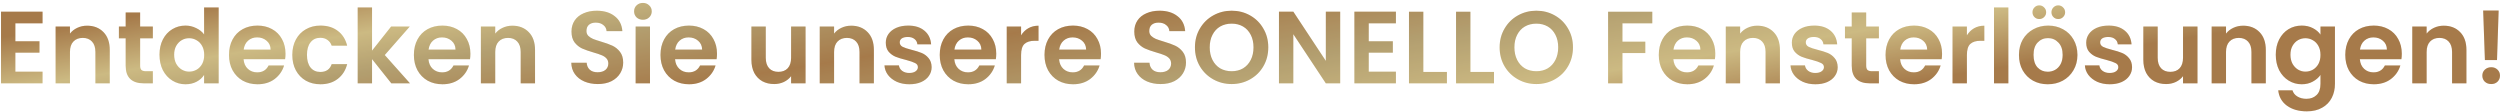 <svg width="780" height="35" viewBox="0 0 780 35" fill="none" xmlns="http://www.w3.org/2000/svg">
<path d="M4.797 7.28V12.88H12.317V16.432H4.797V22.352H13.277V26H0.317V3.632H13.277V7.28H4.797ZM27.173 8.016C29.285 8.016 30.991 8.688 32.293 10.032C33.594 11.355 34.245 13.211 34.245 15.6V26H29.765V16.208C29.765 14.8 29.413 13.723 28.709 12.976C28.005 12.208 27.045 11.824 25.829 11.824C24.591 11.824 23.61 12.208 22.885 12.976C22.181 13.723 21.829 14.8 21.829 16.208V26H17.349V8.272H21.829V10.48C22.426 9.712 23.183 9.115 24.101 8.688C25.039 8.24 26.063 8.016 27.173 8.016ZM43.721 11.952V20.528C43.721 21.125 43.859 21.563 44.137 21.84C44.435 22.096 44.926 22.224 45.609 22.224H47.689V26H44.873C41.097 26 39.209 24.165 39.209 20.496V11.952H37.097V8.272H39.209V3.888H43.721V8.272H47.689V11.952H43.721ZM49.759 17.072C49.759 15.28 50.111 13.691 50.815 12.304C51.541 10.917 52.522 9.851 53.759 9.104C54.996 8.357 56.373 7.984 57.887 7.984C59.039 7.984 60.138 8.24 61.183 8.752C62.228 9.243 63.06 9.904 63.679 10.736V2.32H68.223V26H63.679V23.376C63.124 24.251 62.346 24.955 61.343 25.488C60.34 26.021 59.178 26.288 57.855 26.288C56.362 26.288 54.996 25.904 53.759 25.136C52.522 24.368 51.541 23.291 50.815 21.904C50.111 20.496 49.759 18.885 49.759 17.072ZM63.711 17.136C63.711 16.048 63.498 15.12 63.071 14.352C62.645 13.563 62.069 12.965 61.343 12.56C60.618 12.133 59.839 11.92 59.007 11.92C58.175 11.92 57.407 12.123 56.703 12.528C55.999 12.933 55.423 13.531 54.975 14.32C54.548 15.088 54.335 16.005 54.335 17.072C54.335 18.139 54.548 19.077 54.975 19.888C55.423 20.677 55.999 21.285 56.703 21.712C57.428 22.139 58.197 22.352 59.007 22.352C59.839 22.352 60.618 22.149 61.343 21.744C62.069 21.317 62.645 20.72 63.071 19.952C63.498 19.163 63.711 18.224 63.711 17.136ZM89.079 16.752C89.079 17.392 89.036 17.968 88.951 18.48H75.991C76.097 19.76 76.545 20.763 77.335 21.488C78.124 22.213 79.095 22.576 80.247 22.576C81.911 22.576 83.095 21.861 83.799 20.432H88.631C88.119 22.139 87.137 23.547 85.687 24.656C84.236 25.744 82.455 26.288 80.343 26.288C78.636 26.288 77.1 25.915 75.735 25.168C74.391 24.4 73.335 23.323 72.567 21.936C71.82 20.549 71.447 18.949 71.447 17.136C71.447 15.301 71.82 13.691 72.567 12.304C73.313 10.917 74.359 9.851 75.703 9.104C77.047 8.357 78.593 7.984 80.343 7.984C82.028 7.984 83.532 8.347 84.855 9.072C86.199 9.797 87.233 10.832 87.959 12.176C88.705 13.499 89.079 15.024 89.079 16.752ZM84.439 15.472C84.417 14.32 84.001 13.403 83.191 12.72C82.38 12.016 81.388 11.664 80.215 11.664C79.105 11.664 78.167 12.005 77.399 12.688C76.652 13.349 76.193 14.277 76.023 15.472H84.439ZM91.197 17.136C91.197 15.301 91.57 13.701 92.317 12.336C93.063 10.949 94.098 9.883 95.421 9.136C96.743 8.368 98.258 7.984 99.965 7.984C102.162 7.984 103.975 8.539 105.405 9.648C106.855 10.736 107.826 12.272 108.317 14.256H103.485C103.229 13.488 102.791 12.891 102.173 12.464C101.575 12.016 100.829 11.792 99.933 11.792C98.653 11.792 97.639 12.261 96.893 13.2C96.146 14.117 95.773 15.429 95.773 17.136C95.773 18.821 96.146 20.133 96.893 21.072C97.639 21.989 98.653 22.448 99.933 22.448C101.746 22.448 102.93 21.637 103.485 20.016H108.317C107.826 21.936 106.855 23.461 105.405 24.592C103.954 25.723 102.141 26.288 99.965 26.288C98.258 26.288 96.743 25.915 95.421 25.168C94.098 24.4 93.063 23.333 92.317 21.968C91.57 20.581 91.197 18.971 91.197 17.136ZM122.095 26L116.079 18.448V26H111.599V2.32H116.079V15.792L122.031 8.272H127.855L120.047 17.168L127.919 26H122.095ZM146.766 16.752C146.766 17.392 146.723 17.968 146.638 18.48H133.678C133.785 19.76 134.233 20.763 135.022 21.488C135.811 22.213 136.782 22.576 137.934 22.576C139.598 22.576 140.782 21.861 141.486 20.432H146.318C145.806 22.139 144.825 23.547 143.374 24.656C141.923 25.744 140.142 26.288 138.03 26.288C136.323 26.288 134.787 25.915 133.422 25.168C132.078 24.4 131.022 23.323 130.254 21.936C129.507 20.549 129.134 18.949 129.134 17.136C129.134 15.301 129.507 13.691 130.254 12.304C131.001 10.917 132.046 9.851 133.39 9.104C134.734 8.357 136.281 7.984 138.03 7.984C139.715 7.984 141.219 8.347 142.542 9.072C143.886 9.797 144.921 10.832 145.646 12.176C146.393 13.499 146.766 15.024 146.766 16.752ZM142.126 15.472C142.105 14.32 141.689 13.403 140.878 12.72C140.067 12.016 139.075 11.664 137.902 11.664C136.793 11.664 135.854 12.005 135.086 12.688C134.339 13.349 133.881 14.277 133.71 15.472H142.126ZM159.86 8.016C161.972 8.016 163.679 8.688 164.98 10.032C166.281 11.355 166.932 13.211 166.932 15.6V26H162.452V16.208C162.452 14.8 162.1 13.723 161.396 12.976C160.692 12.208 159.732 11.824 158.516 11.824C157.279 11.824 156.297 12.208 155.572 12.976C154.868 13.723 154.516 14.8 154.516 16.208V26H150.036V8.272H154.516V10.48C155.113 9.712 155.871 9.115 156.788 8.688C157.727 8.24 158.751 8.016 159.86 8.016ZM186.529 26.224C184.972 26.224 183.564 25.957 182.305 25.424C181.068 24.891 180.087 24.123 179.361 23.12C178.636 22.117 178.263 20.933 178.241 19.568H183.041C183.105 20.485 183.425 21.211 184.001 21.744C184.599 22.277 185.409 22.544 186.433 22.544C187.479 22.544 188.3 22.299 188.897 21.808C189.495 21.296 189.793 20.635 189.793 19.824C189.793 19.163 189.591 18.619 189.185 18.192C188.78 17.765 188.268 17.435 187.649 17.2C187.052 16.944 186.22 16.667 185.153 16.368C183.703 15.941 182.519 15.525 181.601 15.12C180.705 14.693 179.927 14.064 179.265 13.232C178.625 12.379 178.305 11.248 178.305 9.84C178.305 8.517 178.636 7.365 179.297 6.384C179.959 5.403 180.887 4.656 182.081 4.144C183.276 3.611 184.641 3.344 186.177 3.344C188.481 3.344 190.348 3.909 191.777 5.04C193.228 6.149 194.028 7.707 194.177 9.712H189.249C189.207 8.944 188.876 8.315 188.257 7.824C187.66 7.312 186.86 7.056 185.857 7.056C184.983 7.056 184.279 7.28 183.745 7.728C183.233 8.176 182.977 8.827 182.977 9.68C182.977 10.277 183.169 10.779 183.553 11.184C183.959 11.568 184.449 11.888 185.025 12.144C185.623 12.379 186.455 12.656 187.521 12.976C188.972 13.403 190.156 13.829 191.073 14.256C191.991 14.683 192.78 15.323 193.441 16.176C194.103 17.029 194.433 18.149 194.433 19.536C194.433 20.731 194.124 21.84 193.505 22.864C192.887 23.888 191.98 24.709 190.785 25.328C189.591 25.925 188.172 26.224 186.529 26.224ZM200.589 6.16C199.8 6.16 199.139 5.915 198.605 5.424C198.093 4.912 197.837 4.283 197.837 3.536C197.837 2.789 198.093 2.171 198.605 1.68C199.139 1.168 199.8 0.912 200.589 0.912C201.379 0.912 202.029 1.168 202.541 1.68C203.075 2.171 203.341 2.789 203.341 3.536C203.341 4.283 203.075 4.912 202.541 5.424C202.029 5.915 201.379 6.16 200.589 6.16ZM202.797 8.272V26H198.317V8.272H202.797ZM223.704 16.752C223.704 17.392 223.661 17.968 223.576 18.48H210.616C210.722 19.76 211.17 20.763 211.96 21.488C212.749 22.213 213.72 22.576 214.872 22.576C216.536 22.576 217.72 21.861 218.424 20.432H223.256C222.744 22.139 221.762 23.547 220.312 24.656C218.861 25.744 217.08 26.288 214.968 26.288C213.261 26.288 211.725 25.915 210.36 25.168C209.016 24.4 207.96 23.323 207.192 21.936C206.445 20.549 206.072 18.949 206.072 17.136C206.072 15.301 206.445 13.691 207.192 12.304C207.938 10.917 208.984 9.851 210.328 9.104C211.672 8.357 213.218 7.984 214.968 7.984C216.653 7.984 218.157 8.347 219.48 9.072C220.824 9.797 221.858 10.832 222.584 12.176C223.33 13.499 223.704 15.024 223.704 16.752ZM219.064 15.472C219.042 14.32 218.626 13.403 217.816 12.72C217.005 12.016 216.013 11.664 214.84 11.664C213.73 11.664 212.792 12.005 212.024 12.688C211.277 13.349 210.818 14.277 210.648 15.472H219.064ZM251.335 8.272V26H246.823V23.76C246.247 24.528 245.489 25.136 244.551 25.584C243.633 26.011 242.631 26.224 241.543 26.224C240.156 26.224 238.929 25.936 237.863 25.36C236.796 24.763 235.953 23.899 235.335 22.768C234.737 21.616 234.439 20.251 234.439 18.672V8.272H238.919V18.032C238.919 19.44 239.271 20.528 239.975 21.296C240.679 22.043 241.639 22.416 242.855 22.416C244.092 22.416 245.063 22.043 245.767 21.296C246.471 20.528 246.823 19.44 246.823 18.032V8.272H251.335ZM265.579 8.016C267.691 8.016 269.398 8.688 270.699 10.032C272 11.355 272.651 13.211 272.651 15.6V26H268.171V16.208C268.171 14.8 267.819 13.723 267.115 12.976C266.411 12.208 265.451 11.824 264.235 11.824C262.998 11.824 262.016 12.208 261.291 12.976C260.587 13.723 260.235 14.8 260.235 16.208V26H255.755V8.272H260.235V10.48C260.832 9.712 261.59 9.115 262.507 8.688C263.446 8.24 264.47 8.016 265.579 8.016ZM283.695 26.288C282.244 26.288 280.943 26.032 279.791 25.52C278.639 24.987 277.722 24.272 277.039 23.376C276.378 22.48 276.015 21.488 275.951 20.4H280.463C280.548 21.083 280.879 21.648 281.455 22.096C282.052 22.544 282.788 22.768 283.663 22.768C284.516 22.768 285.178 22.597 285.647 22.256C286.138 21.915 286.383 21.477 286.383 20.944C286.383 20.368 286.084 19.941 285.487 19.664C284.911 19.365 283.983 19.045 282.703 18.704C281.38 18.384 280.292 18.053 279.439 17.712C278.607 17.371 277.882 16.848 277.263 16.144C276.666 15.44 276.367 14.491 276.367 13.296C276.367 12.315 276.644 11.419 277.199 10.608C277.775 9.797 278.586 9.157 279.631 8.688C280.698 8.219 281.946 7.984 283.375 7.984C285.487 7.984 287.172 8.517 288.431 9.584C289.69 10.629 290.383 12.048 290.511 13.84H286.223C286.159 13.136 285.86 12.581 285.327 12.176C284.815 11.749 284.122 11.536 283.247 11.536C282.436 11.536 281.807 11.685 281.359 11.984C280.932 12.283 280.719 12.699 280.719 13.232C280.719 13.829 281.018 14.288 281.615 14.608C282.212 14.907 283.14 15.216 284.399 15.536C285.679 15.856 286.735 16.187 287.567 16.528C288.399 16.869 289.114 17.403 289.711 18.128C290.33 18.832 290.65 19.771 290.671 20.944C290.671 21.968 290.383 22.885 289.807 23.696C289.252 24.507 288.442 25.147 287.375 25.616C286.33 26.064 285.103 26.288 283.695 26.288ZM310.829 16.752C310.829 17.392 310.786 17.968 310.701 18.48H297.741C297.847 19.76 298.295 20.763 299.085 21.488C299.874 22.213 300.845 22.576 301.997 22.576C303.661 22.576 304.845 21.861 305.549 20.432H310.381C309.869 22.139 308.887 23.547 307.437 24.656C305.986 25.744 304.205 26.288 302.093 26.288C300.386 26.288 298.85 25.915 297.485 25.168C296.141 24.4 295.085 23.323 294.317 21.936C293.57 20.549 293.197 18.949 293.197 17.136C293.197 15.301 293.57 13.691 294.317 12.304C295.063 10.917 296.109 9.851 297.453 9.104C298.797 8.357 300.343 7.984 302.093 7.984C303.778 7.984 305.282 8.347 306.605 9.072C307.949 9.797 308.983 10.832 309.709 12.176C310.455 13.499 310.829 15.024 310.829 16.752ZM306.189 15.472C306.167 14.32 305.751 13.403 304.941 12.72C304.13 12.016 303.138 11.664 301.965 11.664C300.855 11.664 299.917 12.005 299.149 12.688C298.402 13.349 297.943 14.277 297.773 15.472H306.189ZM318.579 11.024C319.155 10.085 319.901 9.349 320.819 8.816C321.757 8.283 322.824 8.016 324.019 8.016V12.72H322.835C321.427 12.72 320.36 13.051 319.635 13.712C318.931 14.373 318.579 15.525 318.579 17.168V26H314.099V8.272H318.579V11.024ZM343.516 16.752C343.516 17.392 343.473 17.968 343.388 18.48H330.428C330.535 19.76 330.983 20.763 331.772 21.488C332.561 22.213 333.532 22.576 334.684 22.576C336.348 22.576 337.532 21.861 338.236 20.432H343.068C342.556 22.139 341.575 23.547 340.124 24.656C338.673 25.744 336.892 26.288 334.78 26.288C333.073 26.288 331.537 25.915 330.172 25.168C328.828 24.4 327.772 23.323 327.004 21.936C326.257 20.549 325.884 18.949 325.884 17.136C325.884 15.301 326.257 13.691 327.004 12.304C327.751 10.917 328.796 9.851 330.14 9.104C331.484 8.357 333.031 7.984 334.78 7.984C336.465 7.984 337.969 8.347 339.292 9.072C340.636 9.797 341.671 10.832 342.396 12.176C343.143 13.499 343.516 15.024 343.516 16.752ZM338.876 15.472C338.855 14.32 338.439 13.403 337.628 12.72C336.817 12.016 335.825 11.664 334.652 11.664C333.543 11.664 332.604 12.005 331.836 12.688C331.089 13.349 330.631 14.277 330.46 15.472H338.876ZM362.123 26.224C360.566 26.224 359.158 25.957 357.899 25.424C356.662 24.891 355.68 24.123 354.955 23.12C354.23 22.117 353.856 20.933 353.835 19.568H358.635C358.699 20.485 359.019 21.211 359.595 21.744C360.192 22.277 361.003 22.544 362.027 22.544C363.072 22.544 363.894 22.299 364.491 21.808C365.088 21.296 365.387 20.635 365.387 19.824C365.387 19.163 365.184 18.619 364.779 18.192C364.374 17.765 363.862 17.435 363.243 17.2C362.646 16.944 361.814 16.667 360.747 16.368C359.296 15.941 358.112 15.525 357.195 15.12C356.299 14.693 355.52 14.064 354.859 13.232C354.219 12.379 353.899 11.248 353.899 9.84C353.899 8.517 354.23 7.365 354.891 6.384C355.552 5.403 356.48 4.656 357.675 4.144C358.87 3.611 360.235 3.344 361.771 3.344C364.075 3.344 365.942 3.909 367.371 5.04C368.822 6.149 369.622 7.707 369.771 9.712H364.843C364.8 8.944 364.47 8.315 363.851 7.824C363.254 7.312 362.454 7.056 361.451 7.056C360.576 7.056 359.872 7.28 359.339 7.728C358.827 8.176 358.571 8.827 358.571 9.68C358.571 10.277 358.763 10.779 359.147 11.184C359.552 11.568 360.043 11.888 360.619 12.144C361.216 12.379 362.048 12.656 363.115 12.976C364.566 13.403 365.75 13.829 366.667 14.256C367.584 14.683 368.374 15.323 369.035 16.176C369.696 17.029 370.027 18.149 370.027 19.536C370.027 20.731 369.718 21.84 369.099 22.864C368.48 23.888 367.574 24.709 366.379 25.328C365.184 25.925 363.766 26.224 362.123 26.224ZM384.279 26.224C382.188 26.224 380.268 25.733 378.519 24.752C376.77 23.771 375.383 22.416 374.359 20.688C373.335 18.939 372.823 16.965 372.823 14.768C372.823 12.592 373.335 10.64 374.359 8.912C375.383 7.163 376.77 5.797 378.519 4.816C380.268 3.835 382.188 3.344 384.279 3.344C386.391 3.344 388.311 3.835 390.039 4.816C391.788 5.797 393.164 7.163 394.167 8.912C395.191 10.64 395.703 12.592 395.703 14.768C395.703 16.965 395.191 18.939 394.167 20.688C393.164 22.416 391.788 23.771 390.039 24.752C388.29 25.733 386.37 26.224 384.279 26.224ZM384.279 22.224C385.623 22.224 386.807 21.925 387.831 21.328C388.855 20.709 389.655 19.835 390.231 18.704C390.807 17.573 391.095 16.261 391.095 14.768C391.095 13.275 390.807 11.973 390.231 10.864C389.655 9.733 388.855 8.869 387.831 8.272C386.807 7.675 385.623 7.376 384.279 7.376C382.935 7.376 381.74 7.675 380.695 8.272C379.671 8.869 378.871 9.733 378.295 10.864C377.719 11.973 377.431 13.275 377.431 14.768C377.431 16.261 377.719 17.573 378.295 18.704C378.871 19.835 379.671 20.709 380.695 21.328C381.74 21.925 382.935 22.224 384.279 22.224ZM418.14 26H413.66L403.516 10.672V26H399.036V3.632H403.516L413.66 18.992V3.632H418.14V26ZM427.047 7.28V12.88H434.567V16.432H427.047V22.352H435.527V26H422.567V3.632H435.527V7.28H427.047ZM444.079 22.448H451.439V26H439.599V3.664H444.079V22.448ZM458.766 22.448H466.126V26H454.286V3.664H458.766V22.448ZM479.342 26.224C477.251 26.224 475.331 25.733 473.582 24.752C471.832 23.771 470.446 22.416 469.422 20.688C468.398 18.939 467.886 16.965 467.886 14.768C467.886 12.592 468.398 10.64 469.422 8.912C470.446 7.163 471.832 5.797 473.582 4.816C475.331 3.835 477.251 3.344 479.342 3.344C481.454 3.344 483.374 3.835 485.102 4.816C486.851 5.797 488.227 7.163 489.23 8.912C490.254 10.64 490.766 12.592 490.766 14.768C490.766 16.965 490.254 18.939 489.23 20.688C488.227 22.416 486.851 23.771 485.102 24.752C483.352 25.733 481.432 26.224 479.342 26.224ZM479.342 22.224C480.686 22.224 481.87 21.925 482.894 21.328C483.918 20.709 484.718 19.835 485.294 18.704C485.87 17.573 486.158 16.261 486.158 14.768C486.158 13.275 485.87 11.973 485.294 10.864C484.718 9.733 483.918 8.869 482.894 8.272C481.87 7.675 480.686 7.376 479.342 7.376C477.998 7.376 476.803 7.675 475.758 8.272C474.734 8.869 473.934 9.733 473.358 10.864C472.782 11.973 472.494 13.275 472.494 14.768C472.494 16.261 472.782 17.573 473.358 18.704C473.934 19.835 474.734 20.709 475.758 21.328C476.803 21.925 477.998 22.224 479.342 22.224ZM515.516 3.664V7.28H506.204V13.008H513.34V16.56H506.204V26H501.724V3.664H515.516ZM535.172 16.752C535.172 17.392 535.13 17.968 535.044 18.48H522.084C522.191 19.76 522.639 20.763 523.428 21.488C524.218 22.213 525.188 22.576 526.34 22.576C528.004 22.576 529.188 21.861 529.892 20.432H534.724C534.212 22.139 533.231 23.547 531.78 24.656C530.33 25.744 528.548 26.288 526.436 26.288C524.73 26.288 523.194 25.915 521.828 25.168C520.484 24.4 519.428 23.323 518.66 21.936C517.914 20.549 517.54 18.949 517.54 17.136C517.54 15.301 517.914 13.691 518.66 12.304C519.407 10.917 520.452 9.851 521.796 9.104C523.14 8.357 524.687 7.984 526.436 7.984C528.122 7.984 529.626 8.347 530.948 9.072C532.292 9.797 533.327 10.832 534.052 12.176C534.799 13.499 535.172 15.024 535.172 16.752ZM530.532 15.472C530.511 14.32 530.095 13.403 529.284 12.72C528.474 12.016 527.482 11.664 526.308 11.664C525.199 11.664 524.26 12.005 523.492 12.688C522.746 13.349 522.287 14.277 522.116 15.472H530.532ZM548.266 8.016C550.378 8.016 552.085 8.688 553.386 10.032C554.688 11.355 555.338 13.211 555.338 15.6V26H550.858V16.208C550.858 14.8 550.506 13.723 549.802 12.976C549.098 12.208 548.138 11.824 546.922 11.824C545.685 11.824 544.704 12.208 543.978 12.976C543.274 13.723 542.922 14.8 542.922 16.208V26H538.442V8.272H542.922V10.48C543.52 9.712 544.277 9.115 545.194 8.688C546.133 8.24 547.157 8.016 548.266 8.016ZM566.383 26.288C564.932 26.288 563.631 26.032 562.479 25.52C561.327 24.987 560.409 24.272 559.727 23.376C559.065 22.48 558.703 21.488 558.639 20.4H563.151C563.236 21.083 563.567 21.648 564.143 22.096C564.74 22.544 565.476 22.768 566.351 22.768C567.204 22.768 567.865 22.597 568.335 22.256C568.825 21.915 569.071 21.477 569.071 20.944C569.071 20.368 568.772 19.941 568.175 19.664C567.599 19.365 566.671 19.045 565.391 18.704C564.068 18.384 562.98 18.053 562.127 17.712C561.295 17.371 560.569 16.848 559.951 16.144C559.353 15.44 559.055 14.491 559.055 13.296C559.055 12.315 559.332 11.419 559.887 10.608C560.463 9.797 561.273 9.157 562.319 8.688C563.385 8.219 564.633 7.984 566.063 7.984C568.175 7.984 569.86 8.517 571.119 9.584C572.377 10.629 573.071 12.048 573.199 13.84H568.911C568.847 13.136 568.548 12.581 568.015 12.176C567.503 11.749 566.809 11.536 565.935 11.536C565.124 11.536 564.495 11.685 564.047 11.984C563.62 12.283 563.407 12.699 563.407 13.232C563.407 13.829 563.705 14.288 564.303 14.608C564.9 14.907 565.828 15.216 567.087 15.536C568.367 15.856 569.423 16.187 570.255 16.528C571.087 16.869 571.801 17.403 572.399 18.128C573.017 18.832 573.337 19.771 573.359 20.944C573.359 21.968 573.071 22.885 572.495 23.696C571.94 24.507 571.129 25.147 570.063 25.616C569.017 26.064 567.791 26.288 566.383 26.288ZM582.252 11.952V20.528C582.252 21.125 582.391 21.563 582.668 21.84C582.967 22.096 583.457 22.224 584.14 22.224H586.22V26H583.404C579.628 26 577.74 24.165 577.74 20.496V11.952H575.628V8.272H577.74V3.888H582.252V8.272H586.22V11.952H582.252ZM605.922 16.752C605.922 17.392 605.88 17.968 605.794 18.48H592.834C592.941 19.76 593.389 20.763 594.178 21.488C594.968 22.213 595.938 22.576 597.09 22.576C598.754 22.576 599.938 21.861 600.642 20.432H605.474C604.962 22.139 603.981 23.547 602.53 24.656C601.08 25.744 599.298 26.288 597.186 26.288C595.48 26.288 593.944 25.915 592.578 25.168C591.234 24.4 590.178 23.323 589.41 21.936C588.664 20.549 588.29 18.949 588.29 17.136C588.29 15.301 588.664 13.691 589.41 12.304C590.157 10.917 591.202 9.851 592.546 9.104C593.89 8.357 595.437 7.984 597.186 7.984C598.872 7.984 600.376 8.347 601.698 9.072C603.042 9.797 604.077 10.832 604.802 12.176C605.549 13.499 605.922 15.024 605.922 16.752ZM601.282 15.472C601.261 14.32 600.845 13.403 600.034 12.72C599.224 12.016 598.232 11.664 597.058 11.664C595.949 11.664 595.01 12.005 594.242 12.688C593.496 13.349 593.037 14.277 592.866 15.472H601.282ZM613.672 11.024C614.248 10.085 614.995 9.349 615.912 8.816C616.851 8.283 617.918 8.016 619.112 8.016V12.72H617.928C616.52 12.72 615.454 13.051 614.728 13.712C614.024 14.373 613.672 15.525 613.672 17.168V26H609.192V8.272H613.672V11.024ZM626.61 2.32V26H622.13V2.32H626.61ZM638.908 26.288C637.201 26.288 635.665 25.915 634.3 25.168C632.935 24.4 631.857 23.323 631.068 21.936C630.3 20.549 629.916 18.949 629.916 17.136C629.916 15.323 630.311 13.723 631.1 12.336C631.911 10.949 633.009 9.883 634.396 9.136C635.783 8.368 637.329 7.984 639.036 7.984C640.743 7.984 642.289 8.368 643.676 9.136C645.063 9.883 646.151 10.949 646.94 12.336C647.751 13.723 648.156 15.323 648.156 17.136C648.156 18.949 647.74 20.549 646.908 21.936C646.097 23.323 644.988 24.4 643.58 25.168C642.193 25.915 640.636 26.288 638.908 26.288ZM638.908 22.384C639.719 22.384 640.476 22.192 641.18 21.808C641.905 21.403 642.481 20.805 642.908 20.016C643.335 19.227 643.548 18.267 643.548 17.136C643.548 15.451 643.1 14.16 642.204 13.264C641.329 12.347 640.252 11.888 638.972 11.888C637.692 11.888 636.615 12.347 635.74 13.264C634.887 14.16 634.46 15.451 634.46 17.136C634.46 18.821 634.876 20.123 635.708 21.04C636.561 21.936 637.628 22.384 638.908 22.384ZM636.252 5.936C635.655 5.936 635.153 5.733 634.748 5.328C634.343 4.923 634.14 4.421 634.14 3.824C634.14 3.227 634.343 2.725 634.748 2.32C635.153 1.893 635.655 1.68 636.252 1.68C636.849 1.68 637.351 1.893 637.756 2.32C638.183 2.725 638.396 3.227 638.396 3.824C638.396 4.421 638.183 4.923 637.756 5.328C637.351 5.733 636.849 5.936 636.252 5.936ZM642.172 5.936C641.575 5.936 641.073 5.733 640.668 5.328C640.263 4.923 640.06 4.421 640.06 3.824C640.06 3.227 640.263 2.725 640.668 2.32C641.073 1.893 641.575 1.68 642.172 1.68C642.769 1.68 643.271 1.893 643.676 2.32C644.103 2.725 644.316 3.227 644.316 3.824C644.316 4.421 644.103 4.923 643.676 5.328C643.271 5.733 642.769 5.936 642.172 5.936ZM658.226 26.288C656.776 26.288 655.474 26.032 654.322 25.52C653.17 24.987 652.253 24.272 651.57 23.376C650.909 22.48 650.546 21.488 650.482 20.4H654.994C655.08 21.083 655.41 21.648 655.986 22.096C656.584 22.544 657.32 22.768 658.194 22.768C659.048 22.768 659.709 22.597 660.178 22.256C660.669 21.915 660.914 21.477 660.914 20.944C660.914 20.368 660.616 19.941 660.018 19.664C659.442 19.365 658.514 19.045 657.234 18.704C655.912 18.384 654.824 18.053 653.97 17.712C653.138 17.371 652.413 16.848 651.794 16.144C651.197 15.44 650.898 14.491 650.898 13.296C650.898 12.315 651.176 11.419 651.73 10.608C652.306 9.797 653.117 9.157 654.162 8.688C655.229 8.219 656.477 7.984 657.906 7.984C660.018 7.984 661.704 8.517 662.962 9.584C664.221 10.629 664.914 12.048 665.042 13.84H660.754C660.69 13.136 660.392 12.581 659.858 12.176C659.346 11.749 658.653 11.536 657.778 11.536C656.968 11.536 656.338 11.685 655.89 11.984C655.464 12.283 655.25 12.699 655.25 13.232C655.25 13.829 655.549 14.288 656.146 14.608C656.744 14.907 657.672 15.216 658.93 15.536C660.21 15.856 661.266 16.187 662.098 16.528C662.93 16.869 663.645 17.403 664.242 18.128C664.861 18.832 665.181 19.771 665.202 20.944C665.202 21.968 664.914 22.885 664.338 23.696C663.784 24.507 662.973 25.147 661.906 25.616C660.861 26.064 659.634 26.288 658.226 26.288ZM685.616 8.272V26H681.104V23.76C680.528 24.528 679.771 25.136 678.832 25.584C677.915 26.011 676.912 26.224 675.824 26.224C674.437 26.224 673.211 25.936 672.144 25.36C671.077 24.763 670.235 23.899 669.616 22.768C669.019 21.616 668.72 20.251 668.72 18.672V8.272H673.2V18.032C673.2 19.44 673.552 20.528 674.256 21.296C674.96 22.043 675.92 22.416 677.136 22.416C678.373 22.416 679.344 22.043 680.048 21.296C680.752 20.528 681.104 19.44 681.104 18.032V8.272H685.616ZM699.86 8.016C701.972 8.016 703.679 8.688 704.98 10.032C706.281 11.355 706.932 13.211 706.932 15.6V26H702.452V16.208C702.452 14.8 702.1 13.723 701.396 12.976C700.692 12.208 699.732 11.824 698.516 11.824C697.279 11.824 696.297 12.208 695.572 12.976C694.868 13.723 694.516 14.8 694.516 16.208V26H690.036V8.272H694.516V10.48C695.113 9.712 695.871 9.115 696.788 8.688C697.727 8.24 698.751 8.016 699.86 8.016ZM718.136 7.984C719.459 7.984 720.622 8.251 721.624 8.784C722.627 9.296 723.416 9.968 723.992 10.8V8.272H728.504V26.128C728.504 27.771 728.174 29.232 727.512 30.512C726.851 31.813 725.859 32.837 724.536 33.584C723.214 34.352 721.614 34.736 719.736 34.736C717.219 34.736 715.15 34.149 713.528 32.976C711.928 31.803 711.022 30.203 710.808 28.176H715.256C715.491 28.987 715.992 29.627 716.76 30.096C717.55 30.587 718.499 30.832 719.608 30.832C720.91 30.832 721.966 30.437 722.776 29.648C723.587 28.88 723.992 27.707 723.992 26.128V23.376C723.416 24.208 722.616 24.901 721.592 25.456C720.59 26.011 719.438 26.288 718.136 26.288C716.643 26.288 715.278 25.904 714.04 25.136C712.803 24.368 711.822 23.291 711.096 21.904C710.392 20.496 710.04 18.885 710.04 17.072C710.04 15.28 710.392 13.691 711.096 12.304C711.822 10.917 712.792 9.851 714.008 9.104C715.246 8.357 716.622 7.984 718.136 7.984ZM723.992 17.136C723.992 16.048 723.779 15.12 723.352 14.352C722.926 13.563 722.35 12.965 721.624 12.56C720.899 12.133 720.12 11.92 719.288 11.92C718.456 11.92 717.688 12.123 716.984 12.528C716.28 12.933 715.704 13.531 715.256 14.32C714.83 15.088 714.616 16.005 714.616 17.072C714.616 18.139 714.83 19.077 715.256 19.888C715.704 20.677 716.28 21.285 716.984 21.712C717.71 22.139 718.478 22.352 719.288 22.352C720.12 22.352 720.899 22.149 721.624 21.744C722.35 21.317 722.926 20.72 723.352 19.952C723.779 19.163 723.992 18.224 723.992 17.136ZM749.36 16.752C749.36 17.392 749.317 17.968 749.232 18.48H736.272C736.379 19.76 736.827 20.763 737.616 21.488C738.405 22.213 739.376 22.576 740.528 22.576C742.192 22.576 743.376 21.861 744.08 20.432H748.912C748.4 22.139 747.419 23.547 745.968 24.656C744.517 25.744 742.736 26.288 740.624 26.288C738.917 26.288 737.381 25.915 736.016 25.168C734.672 24.4 733.616 23.323 732.848 21.936C732.101 20.549 731.728 18.949 731.728 17.136C731.728 15.301 732.101 13.691 732.848 12.304C733.595 10.917 734.64 9.851 735.984 9.104C737.328 8.357 738.875 7.984 740.624 7.984C742.309 7.984 743.813 8.347 745.136 9.072C746.48 9.797 747.515 10.832 748.24 12.176C748.987 13.499 749.36 15.024 749.36 16.752ZM744.72 15.472C744.699 14.32 744.283 13.403 743.472 12.72C742.661 12.016 741.669 11.664 740.496 11.664C739.387 11.664 738.448 12.005 737.68 12.688C736.933 13.349 736.475 14.277 736.304 15.472H744.72ZM762.454 8.016C764.566 8.016 766.273 8.688 767.574 10.032C768.875 11.355 769.526 13.211 769.526 15.6V26H765.046V16.208C765.046 14.8 764.694 13.723 763.99 12.976C763.286 12.208 762.326 11.824 761.11 11.824C759.873 11.824 758.891 12.208 758.166 12.976C757.462 13.723 757.11 14.8 757.11 16.208V26H752.63V8.272H757.11V10.48C757.707 9.712 758.465 9.115 759.382 8.688C760.321 8.24 761.345 8.016 762.454 8.016ZM779.578 3.28L779.066 18.736H775.29L774.746 3.28H779.578ZM777.274 26.224C776.463 26.224 775.791 25.979 775.258 25.488C774.746 24.976 774.49 24.347 774.49 23.6C774.49 22.853 774.746 22.235 775.258 21.744C775.791 21.232 776.463 20.976 777.274 20.976C778.063 20.976 778.714 21.232 779.226 21.744C779.738 22.235 779.994 22.853 779.994 23.6C779.994 24.347 779.738 24.976 779.226 25.488C778.714 25.979 778.063 26.224 777.274 26.224Z" fill="url(#paint0_linear_363_849)"/>
<path d="M4.797 7.28V12.88H12.317V16.432H4.797V22.352H13.277V26H0.317V3.632H13.277V7.28H4.797ZM27.173 8.016C29.285 8.016 30.991 8.688 32.293 10.032C33.594 11.355 34.245 13.211 34.245 15.6V26H29.765V16.208C29.765 14.8 29.413 13.723 28.709 12.976C28.005 12.208 27.045 11.824 25.829 11.824C24.591 11.824 23.61 12.208 22.885 12.976C22.181 13.723 21.829 14.8 21.829 16.208V26H17.349V8.272H21.829V10.48C22.426 9.712 23.183 9.115 24.101 8.688C25.039 8.24 26.063 8.016 27.173 8.016ZM43.721 11.952V20.528C43.721 21.125 43.859 21.563 44.137 21.84C44.435 22.096 44.926 22.224 45.609 22.224H47.689V26H44.873C41.097 26 39.209 24.165 39.209 20.496V11.952H37.097V8.272H39.209V3.888H43.721V8.272H47.689V11.952H43.721ZM49.759 17.072C49.759 15.28 50.111 13.691 50.815 12.304C51.541 10.917 52.522 9.851 53.759 9.104C54.996 8.357 56.373 7.984 57.887 7.984C59.039 7.984 60.138 8.24 61.183 8.752C62.228 9.243 63.06 9.904 63.679 10.736V2.32H68.223V26H63.679V23.376C63.124 24.251 62.346 24.955 61.343 25.488C60.34 26.021 59.178 26.288 57.855 26.288C56.362 26.288 54.996 25.904 53.759 25.136C52.522 24.368 51.541 23.291 50.815 21.904C50.111 20.496 49.759 18.885 49.759 17.072ZM63.711 17.136C63.711 16.048 63.498 15.12 63.071 14.352C62.645 13.563 62.069 12.965 61.343 12.56C60.618 12.133 59.839 11.92 59.007 11.92C58.175 11.92 57.407 12.123 56.703 12.528C55.999 12.933 55.423 13.531 54.975 14.32C54.548 15.088 54.335 16.005 54.335 17.072C54.335 18.139 54.548 19.077 54.975 19.888C55.423 20.677 55.999 21.285 56.703 21.712C57.428 22.139 58.197 22.352 59.007 22.352C59.839 22.352 60.618 22.149 61.343 21.744C62.069 21.317 62.645 20.72 63.071 19.952C63.498 19.163 63.711 18.224 63.711 17.136ZM89.079 16.752C89.079 17.392 89.036 17.968 88.951 18.48H75.991C76.097 19.76 76.545 20.763 77.335 21.488C78.124 22.213 79.095 22.576 80.247 22.576C81.911 22.576 83.095 21.861 83.799 20.432H88.631C88.119 22.139 87.137 23.547 85.687 24.656C84.236 25.744 82.455 26.288 80.343 26.288C78.636 26.288 77.1 25.915 75.735 25.168C74.391 24.4 73.335 23.323 72.567 21.936C71.82 20.549 71.447 18.949 71.447 17.136C71.447 15.301 71.82 13.691 72.567 12.304C73.313 10.917 74.359 9.851 75.703 9.104C77.047 8.357 78.593 7.984 80.343 7.984C82.028 7.984 83.532 8.347 84.855 9.072C86.199 9.797 87.233 10.832 87.959 12.176C88.705 13.499 89.079 15.024 89.079 16.752ZM84.439 15.472C84.417 14.32 84.001 13.403 83.191 12.72C82.38 12.016 81.388 11.664 80.215 11.664C79.105 11.664 78.167 12.005 77.399 12.688C76.652 13.349 76.193 14.277 76.023 15.472H84.439ZM91.197 17.136C91.197 15.301 91.57 13.701 92.317 12.336C93.063 10.949 94.098 9.883 95.421 9.136C96.743 8.368 98.258 7.984 99.965 7.984C102.162 7.984 103.975 8.539 105.405 9.648C106.855 10.736 107.826 12.272 108.317 14.256H103.485C103.229 13.488 102.791 12.891 102.173 12.464C101.575 12.016 100.829 11.792 99.933 11.792C98.653 11.792 97.639 12.261 96.893 13.2C96.146 14.117 95.773 15.429 95.773 17.136C95.773 18.821 96.146 20.133 96.893 21.072C97.639 21.989 98.653 22.448 99.933 22.448C101.746 22.448 102.93 21.637 103.485 20.016H108.317C107.826 21.936 106.855 23.461 105.405 24.592C103.954 25.723 102.141 26.288 99.965 26.288C98.258 26.288 96.743 25.915 95.421 25.168C94.098 24.4 93.063 23.333 92.317 21.968C91.57 20.581 91.197 18.971 91.197 17.136ZM122.095 26L116.079 18.448V26H111.599V2.32H116.079V15.792L122.031 8.272H127.855L120.047 17.168L127.919 26H122.095ZM146.766 16.752C146.766 17.392 146.723 17.968 146.638 18.48H133.678C133.785 19.76 134.233 20.763 135.022 21.488C135.811 22.213 136.782 22.576 137.934 22.576C139.598 22.576 140.782 21.861 141.486 20.432H146.318C145.806 22.139 144.825 23.547 143.374 24.656C141.923 25.744 140.142 26.288 138.03 26.288C136.323 26.288 134.787 25.915 133.422 25.168C132.078 24.4 131.022 23.323 130.254 21.936C129.507 20.549 129.134 18.949 129.134 17.136C129.134 15.301 129.507 13.691 130.254 12.304C131.001 10.917 132.046 9.851 133.39 9.104C134.734 8.357 136.281 7.984 138.03 7.984C139.715 7.984 141.219 8.347 142.542 9.072C143.886 9.797 144.921 10.832 145.646 12.176C146.393 13.499 146.766 15.024 146.766 16.752ZM142.126 15.472C142.105 14.32 141.689 13.403 140.878 12.72C140.067 12.016 139.075 11.664 137.902 11.664C136.793 11.664 135.854 12.005 135.086 12.688C134.339 13.349 133.881 14.277 133.71 15.472H142.126ZM159.86 8.016C161.972 8.016 163.679 8.688 164.98 10.032C166.281 11.355 166.932 13.211 166.932 15.6V26H162.452V16.208C162.452 14.8 162.1 13.723 161.396 12.976C160.692 12.208 159.732 11.824 158.516 11.824C157.279 11.824 156.297 12.208 155.572 12.976C154.868 13.723 154.516 14.8 154.516 16.208V26H150.036V8.272H154.516V10.48C155.113 9.712 155.871 9.115 156.788 8.688C157.727 8.24 158.751 8.016 159.86 8.016ZM186.529 26.224C184.972 26.224 183.564 25.957 182.305 25.424C181.068 24.891 180.087 24.123 179.361 23.12C178.636 22.117 178.263 20.933 178.241 19.568H183.041C183.105 20.485 183.425 21.211 184.001 21.744C184.599 22.277 185.409 22.544 186.433 22.544C187.479 22.544 188.3 22.299 188.897 21.808C189.495 21.296 189.793 20.635 189.793 19.824C189.793 19.163 189.591 18.619 189.185 18.192C188.78 17.765 188.268 17.435 187.649 17.2C187.052 16.944 186.22 16.667 185.153 16.368C183.703 15.941 182.519 15.525 181.601 15.12C180.705 14.693 179.927 14.064 179.265 13.232C178.625 12.379 178.305 11.248 178.305 9.84C178.305 8.517 178.636 7.365 179.297 6.384C179.959 5.403 180.887 4.656 182.081 4.144C183.276 3.611 184.641 3.344 186.177 3.344C188.481 3.344 190.348 3.909 191.777 5.04C193.228 6.149 194.028 7.707 194.177 9.712H189.249C189.207 8.944 188.876 8.315 188.257 7.824C187.66 7.312 186.86 7.056 185.857 7.056C184.983 7.056 184.279 7.28 183.745 7.728C183.233 8.176 182.977 8.827 182.977 9.68C182.977 10.277 183.169 10.779 183.553 11.184C183.959 11.568 184.449 11.888 185.025 12.144C185.623 12.379 186.455 12.656 187.521 12.976C188.972 13.403 190.156 13.829 191.073 14.256C191.991 14.683 192.78 15.323 193.441 16.176C194.103 17.029 194.433 18.149 194.433 19.536C194.433 20.731 194.124 21.84 193.505 22.864C192.887 23.888 191.98 24.709 190.785 25.328C189.591 25.925 188.172 26.224 186.529 26.224ZM200.589 6.16C199.8 6.16 199.139 5.915 198.605 5.424C198.093 4.912 197.837 4.283 197.837 3.536C197.837 2.789 198.093 2.171 198.605 1.68C199.139 1.168 199.8 0.912 200.589 0.912C201.379 0.912 202.029 1.168 202.541 1.68C203.075 2.171 203.341 2.789 203.341 3.536C203.341 4.283 203.075 4.912 202.541 5.424C202.029 5.915 201.379 6.16 200.589 6.16ZM202.797 8.272V26H198.317V8.272H202.797ZM223.704 16.752C223.704 17.392 223.661 17.968 223.576 18.48H210.616C210.722 19.76 211.17 20.763 211.96 21.488C212.749 22.213 213.72 22.576 214.872 22.576C216.536 22.576 217.72 21.861 218.424 20.432H223.256C222.744 22.139 221.762 23.547 220.312 24.656C218.861 25.744 217.08 26.288 214.968 26.288C213.261 26.288 211.725 25.915 210.36 25.168C209.016 24.4 207.96 23.323 207.192 21.936C206.445 20.549 206.072 18.949 206.072 17.136C206.072 15.301 206.445 13.691 207.192 12.304C207.938 10.917 208.984 9.851 210.328 9.104C211.672 8.357 213.218 7.984 214.968 7.984C216.653 7.984 218.157 8.347 219.48 9.072C220.824 9.797 221.858 10.832 222.584 12.176C223.33 13.499 223.704 15.024 223.704 16.752ZM219.064 15.472C219.042 14.32 218.626 13.403 217.816 12.72C217.005 12.016 216.013 11.664 214.84 11.664C213.73 11.664 212.792 12.005 212.024 12.688C211.277 13.349 210.818 14.277 210.648 15.472H219.064ZM251.335 8.272V26H246.823V23.76C246.247 24.528 245.489 25.136 244.551 25.584C243.633 26.011 242.631 26.224 241.543 26.224C240.156 26.224 238.929 25.936 237.863 25.36C236.796 24.763 235.953 23.899 235.335 22.768C234.737 21.616 234.439 20.251 234.439 18.672V8.272H238.919V18.032C238.919 19.44 239.271 20.528 239.975 21.296C240.679 22.043 241.639 22.416 242.855 22.416C244.092 22.416 245.063 22.043 245.767 21.296C246.471 20.528 246.823 19.44 246.823 18.032V8.272H251.335ZM265.579 8.016C267.691 8.016 269.398 8.688 270.699 10.032C272 11.355 272.651 13.211 272.651 15.6V26H268.171V16.208C268.171 14.8 267.819 13.723 267.115 12.976C266.411 12.208 265.451 11.824 264.235 11.824C262.998 11.824 262.016 12.208 261.291 12.976C260.587 13.723 260.235 14.8 260.235 16.208V26H255.755V8.272H260.235V10.48C260.832 9.712 261.59 9.115 262.507 8.688C263.446 8.24 264.47 8.016 265.579 8.016ZM283.695 26.288C282.244 26.288 280.943 26.032 279.791 25.52C278.639 24.987 277.722 24.272 277.039 23.376C276.378 22.48 276.015 21.488 275.951 20.4H280.463C280.548 21.083 280.879 21.648 281.455 22.096C282.052 22.544 282.788 22.768 283.663 22.768C284.516 22.768 285.178 22.597 285.647 22.256C286.138 21.915 286.383 21.477 286.383 20.944C286.383 20.368 286.084 19.941 285.487 19.664C284.911 19.365 283.983 19.045 282.703 18.704C281.38 18.384 280.292 18.053 279.439 17.712C278.607 17.371 277.882 16.848 277.263 16.144C276.666 15.44 276.367 14.491 276.367 13.296C276.367 12.315 276.644 11.419 277.199 10.608C277.775 9.797 278.586 9.157 279.631 8.688C280.698 8.219 281.946 7.984 283.375 7.984C285.487 7.984 287.172 8.517 288.431 9.584C289.69 10.629 290.383 12.048 290.511 13.84H286.223C286.159 13.136 285.86 12.581 285.327 12.176C284.815 11.749 284.122 11.536 283.247 11.536C282.436 11.536 281.807 11.685 281.359 11.984C280.932 12.283 280.719 12.699 280.719 13.232C280.719 13.829 281.018 14.288 281.615 14.608C282.212 14.907 283.14 15.216 284.399 15.536C285.679 15.856 286.735 16.187 287.567 16.528C288.399 16.869 289.114 17.403 289.711 18.128C290.33 18.832 290.65 19.771 290.671 20.944C290.671 21.968 290.383 22.885 289.807 23.696C289.252 24.507 288.442 25.147 287.375 25.616C286.33 26.064 285.103 26.288 283.695 26.288ZM310.829 16.752C310.829 17.392 310.786 17.968 310.701 18.48H297.741C297.847 19.76 298.295 20.763 299.085 21.488C299.874 22.213 300.845 22.576 301.997 22.576C303.661 22.576 304.845 21.861 305.549 20.432H310.381C309.869 22.139 308.887 23.547 307.437 24.656C305.986 25.744 304.205 26.288 302.093 26.288C300.386 26.288 298.85 25.915 297.485 25.168C296.141 24.4 295.085 23.323 294.317 21.936C293.57 20.549 293.197 18.949 293.197 17.136C293.197 15.301 293.57 13.691 294.317 12.304C295.063 10.917 296.109 9.851 297.453 9.104C298.797 8.357 300.343 7.984 302.093 7.984C303.778 7.984 305.282 8.347 306.605 9.072C307.949 9.797 308.983 10.832 309.709 12.176C310.455 13.499 310.829 15.024 310.829 16.752ZM306.189 15.472C306.167 14.32 305.751 13.403 304.941 12.72C304.13 12.016 303.138 11.664 301.965 11.664C300.855 11.664 299.917 12.005 299.149 12.688C298.402 13.349 297.943 14.277 297.773 15.472H306.189ZM318.579 11.024C319.155 10.085 319.901 9.349 320.819 8.816C321.757 8.283 322.824 8.016 324.019 8.016V12.72H322.835C321.427 12.72 320.36 13.051 319.635 13.712C318.931 14.373 318.579 15.525 318.579 17.168V26H314.099V8.272H318.579V11.024ZM343.516 16.752C343.516 17.392 343.473 17.968 343.388 18.48H330.428C330.535 19.76 330.983 20.763 331.772 21.488C332.561 22.213 333.532 22.576 334.684 22.576C336.348 22.576 337.532 21.861 338.236 20.432H343.068C342.556 22.139 341.575 23.547 340.124 24.656C338.673 25.744 336.892 26.288 334.78 26.288C333.073 26.288 331.537 25.915 330.172 25.168C328.828 24.4 327.772 23.323 327.004 21.936C326.257 20.549 325.884 18.949 325.884 17.136C325.884 15.301 326.257 13.691 327.004 12.304C327.751 10.917 328.796 9.851 330.14 9.104C331.484 8.357 333.031 7.984 334.78 7.984C336.465 7.984 337.969 8.347 339.292 9.072C340.636 9.797 341.671 10.832 342.396 12.176C343.143 13.499 343.516 15.024 343.516 16.752ZM338.876 15.472C338.855 14.32 338.439 13.403 337.628 12.72C336.817 12.016 335.825 11.664 334.652 11.664C333.543 11.664 332.604 12.005 331.836 12.688C331.089 13.349 330.631 14.277 330.46 15.472H338.876ZM362.123 26.224C360.566 26.224 359.158 25.957 357.899 25.424C356.662 24.891 355.68 24.123 354.955 23.12C354.23 22.117 353.856 20.933 353.835 19.568H358.635C358.699 20.485 359.019 21.211 359.595 21.744C360.192 22.277 361.003 22.544 362.027 22.544C363.072 22.544 363.894 22.299 364.491 21.808C365.088 21.296 365.387 20.635 365.387 19.824C365.387 19.163 365.184 18.619 364.779 18.192C364.374 17.765 363.862 17.435 363.243 17.2C362.646 16.944 361.814 16.667 360.747 16.368C359.296 15.941 358.112 15.525 357.195 15.12C356.299 14.693 355.52 14.064 354.859 13.232C354.219 12.379 353.899 11.248 353.899 9.84C353.899 8.517 354.23 7.365 354.891 6.384C355.552 5.403 356.48 4.656 357.675 4.144C358.87 3.611 360.235 3.344 361.771 3.344C364.075 3.344 365.942 3.909 367.371 5.04C368.822 6.149 369.622 7.707 369.771 9.712H364.843C364.8 8.944 364.47 8.315 363.851 7.824C363.254 7.312 362.454 7.056 361.451 7.056C360.576 7.056 359.872 7.28 359.339 7.728C358.827 8.176 358.571 8.827 358.571 9.68C358.571 10.277 358.763 10.779 359.147 11.184C359.552 11.568 360.043 11.888 360.619 12.144C361.216 12.379 362.048 12.656 363.115 12.976C364.566 13.403 365.75 13.829 366.667 14.256C367.584 14.683 368.374 15.323 369.035 16.176C369.696 17.029 370.027 18.149 370.027 19.536C370.027 20.731 369.718 21.84 369.099 22.864C368.48 23.888 367.574 24.709 366.379 25.328C365.184 25.925 363.766 26.224 362.123 26.224ZM384.279 26.224C382.188 26.224 380.268 25.733 378.519 24.752C376.77 23.771 375.383 22.416 374.359 20.688C373.335 18.939 372.823 16.965 372.823 14.768C372.823 12.592 373.335 10.64 374.359 8.912C375.383 7.163 376.77 5.797 378.519 4.816C380.268 3.835 382.188 3.344 384.279 3.344C386.391 3.344 388.311 3.835 390.039 4.816C391.788 5.797 393.164 7.163 394.167 8.912C395.191 10.64 395.703 12.592 395.703 14.768C395.703 16.965 395.191 18.939 394.167 20.688C393.164 22.416 391.788 23.771 390.039 24.752C388.29 25.733 386.37 26.224 384.279 26.224ZM384.279 22.224C385.623 22.224 386.807 21.925 387.831 21.328C388.855 20.709 389.655 19.835 390.231 18.704C390.807 17.573 391.095 16.261 391.095 14.768C391.095 13.275 390.807 11.973 390.231 10.864C389.655 9.733 388.855 8.869 387.831 8.272C386.807 7.675 385.623 7.376 384.279 7.376C382.935 7.376 381.74 7.675 380.695 8.272C379.671 8.869 378.871 9.733 378.295 10.864C377.719 11.973 377.431 13.275 377.431 14.768C377.431 16.261 377.719 17.573 378.295 18.704C378.871 19.835 379.671 20.709 380.695 21.328C381.74 21.925 382.935 22.224 384.279 22.224ZM418.14 26H413.66L403.516 10.672V26H399.036V3.632H403.516L413.66 18.992V3.632H418.14V26ZM427.047 7.28V12.88H434.567V16.432H427.047V22.352H435.527V26H422.567V3.632H435.527V7.28H427.047ZM444.079 22.448H451.439V26H439.599V3.664H444.079V22.448ZM458.766 22.448H466.126V26H454.286V3.664H458.766V22.448ZM479.342 26.224C477.251 26.224 475.331 25.733 473.582 24.752C471.832 23.771 470.446 22.416 469.422 20.688C468.398 18.939 467.886 16.965 467.886 14.768C467.886 12.592 468.398 10.64 469.422 8.912C470.446 7.163 471.832 5.797 473.582 4.816C475.331 3.835 477.251 3.344 479.342 3.344C481.454 3.344 483.374 3.835 485.102 4.816C486.851 5.797 488.227 7.163 489.23 8.912C490.254 10.64 490.766 12.592 490.766 14.768C490.766 16.965 490.254 18.939 489.23 20.688C488.227 22.416 486.851 23.771 485.102 24.752C483.352 25.733 481.432 26.224 479.342 26.224ZM479.342 22.224C480.686 22.224 481.87 21.925 482.894 21.328C483.918 20.709 484.718 19.835 485.294 18.704C485.87 17.573 486.158 16.261 486.158 14.768C486.158 13.275 485.87 11.973 485.294 10.864C484.718 9.733 483.918 8.869 482.894 8.272C481.87 7.675 480.686 7.376 479.342 7.376C477.998 7.376 476.803 7.675 475.758 8.272C474.734 8.869 473.934 9.733 473.358 10.864C472.782 11.973 472.494 13.275 472.494 14.768C472.494 16.261 472.782 17.573 473.358 18.704C473.934 19.835 474.734 20.709 475.758 21.328C476.803 21.925 477.998 22.224 479.342 22.224ZM515.516 3.664V7.28H506.204V13.008H513.34V16.56H506.204V26H501.724V3.664H515.516ZM535.172 16.752C535.172 17.392 535.13 17.968 535.044 18.48H522.084C522.191 19.76 522.639 20.763 523.428 21.488C524.218 22.213 525.188 22.576 526.34 22.576C528.004 22.576 529.188 21.861 529.892 20.432H534.724C534.212 22.139 533.231 23.547 531.78 24.656C530.33 25.744 528.548 26.288 526.436 26.288C524.73 26.288 523.194 25.915 521.828 25.168C520.484 24.4 519.428 23.323 518.66 21.936C517.914 20.549 517.54 18.949 517.54 17.136C517.54 15.301 517.914 13.691 518.66 12.304C519.407 10.917 520.452 9.851 521.796 9.104C523.14 8.357 524.687 7.984 526.436 7.984C528.122 7.984 529.626 8.347 530.948 9.072C532.292 9.797 533.327 10.832 534.052 12.176C534.799 13.499 535.172 15.024 535.172 16.752ZM530.532 15.472C530.511 14.32 530.095 13.403 529.284 12.72C528.474 12.016 527.482 11.664 526.308 11.664C525.199 11.664 524.26 12.005 523.492 12.688C522.746 13.349 522.287 14.277 522.116 15.472H530.532ZM548.266 8.016C550.378 8.016 552.085 8.688 553.386 10.032C554.688 11.355 555.338 13.211 555.338 15.6V26H550.858V16.208C550.858 14.8 550.506 13.723 549.802 12.976C549.098 12.208 548.138 11.824 546.922 11.824C545.685 11.824 544.704 12.208 543.978 12.976C543.274 13.723 542.922 14.8 542.922 16.208V26H538.442V8.272H542.922V10.48C543.52 9.712 544.277 9.115 545.194 8.688C546.133 8.24 547.157 8.016 548.266 8.016ZM566.383 26.288C564.932 26.288 563.631 26.032 562.479 25.52C561.327 24.987 560.409 24.272 559.727 23.376C559.065 22.48 558.703 21.488 558.639 20.4H563.151C563.236 21.083 563.567 21.648 564.143 22.096C564.74 22.544 565.476 22.768 566.351 22.768C567.204 22.768 567.865 22.597 568.335 22.256C568.825 21.915 569.071 21.477 569.071 20.944C569.071 20.368 568.772 19.941 568.175 19.664C567.599 19.365 566.671 19.045 565.391 18.704C564.068 18.384 562.98 18.053 562.127 17.712C561.295 17.371 560.569 16.848 559.951 16.144C559.353 15.44 559.055 14.491 559.055 13.296C559.055 12.315 559.332 11.419 559.887 10.608C560.463 9.797 561.273 9.157 562.319 8.688C563.385 8.219 564.633 7.984 566.063 7.984C568.175 7.984 569.86 8.517 571.119 9.584C572.377 10.629 573.071 12.048 573.199 13.84H568.911C568.847 13.136 568.548 12.581 568.015 12.176C567.503 11.749 566.809 11.536 565.935 11.536C565.124 11.536 564.495 11.685 564.047 11.984C563.62 12.283 563.407 12.699 563.407 13.232C563.407 13.829 563.705 14.288 564.303 14.608C564.9 14.907 565.828 15.216 567.087 15.536C568.367 15.856 569.423 16.187 570.255 16.528C571.087 16.869 571.801 17.403 572.399 18.128C573.017 18.832 573.337 19.771 573.359 20.944C573.359 21.968 573.071 22.885 572.495 23.696C571.94 24.507 571.129 25.147 570.063 25.616C569.017 26.064 567.791 26.288 566.383 26.288ZM582.252 11.952V20.528C582.252 21.125 582.391 21.563 582.668 21.84C582.967 22.096 583.457 22.224 584.14 22.224H586.22V26H583.404C579.628 26 577.74 24.165 577.74 20.496V11.952H575.628V8.272H577.74V3.888H582.252V8.272H586.22V11.952H582.252ZM605.922 16.752C605.922 17.392 605.88 17.968 605.794 18.48H592.834C592.941 19.76 593.389 20.763 594.178 21.488C594.968 22.213 595.938 22.576 597.09 22.576C598.754 22.576 599.938 21.861 600.642 20.432H605.474C604.962 22.139 603.981 23.547 602.53 24.656C601.08 25.744 599.298 26.288 597.186 26.288C595.48 26.288 593.944 25.915 592.578 25.168C591.234 24.4 590.178 23.323 589.41 21.936C588.664 20.549 588.29 18.949 588.29 17.136C588.29 15.301 588.664 13.691 589.41 12.304C590.157 10.917 591.202 9.851 592.546 9.104C593.89 8.357 595.437 7.984 597.186 7.984C598.872 7.984 600.376 8.347 601.698 9.072C603.042 9.797 604.077 10.832 604.802 12.176C605.549 13.499 605.922 15.024 605.922 16.752ZM601.282 15.472C601.261 14.32 600.845 13.403 600.034 12.72C599.224 12.016 598.232 11.664 597.058 11.664C595.949 11.664 595.01 12.005 594.242 12.688C593.496 13.349 593.037 14.277 592.866 15.472H601.282ZM613.672 11.024C614.248 10.085 614.995 9.349 615.912 8.816C616.851 8.283 617.918 8.016 619.112 8.016V12.72H617.928C616.52 12.72 615.454 13.051 614.728 13.712C614.024 14.373 613.672 15.525 613.672 17.168V26H609.192V8.272H613.672V11.024ZM626.61 2.32V26H622.13V2.32H626.61ZM638.908 26.288C637.201 26.288 635.665 25.915 634.3 25.168C632.935 24.4 631.857 23.323 631.068 21.936C630.3 20.549 629.916 18.949 629.916 17.136C629.916 15.323 630.311 13.723 631.1 12.336C631.911 10.949 633.009 9.883 634.396 9.136C635.783 8.368 637.329 7.984 639.036 7.984C640.743 7.984 642.289 8.368 643.676 9.136C645.063 9.883 646.151 10.949 646.94 12.336C647.751 13.723 648.156 15.323 648.156 17.136C648.156 18.949 647.74 20.549 646.908 21.936C646.097 23.323 644.988 24.4 643.58 25.168C642.193 25.915 640.636 26.288 638.908 26.288ZM638.908 22.384C639.719 22.384 640.476 22.192 641.18 21.808C641.905 21.403 642.481 20.805 642.908 20.016C643.335 19.227 643.548 18.267 643.548 17.136C643.548 15.451 643.1 14.16 642.204 13.264C641.329 12.347 640.252 11.888 638.972 11.888C637.692 11.888 636.615 12.347 635.74 13.264C634.887 14.16 634.46 15.451 634.46 17.136C634.46 18.821 634.876 20.123 635.708 21.04C636.561 21.936 637.628 22.384 638.908 22.384ZM636.252 5.936C635.655 5.936 635.153 5.733 634.748 5.328C634.343 4.923 634.14 4.421 634.14 3.824C634.14 3.227 634.343 2.725 634.748 2.32C635.153 1.893 635.655 1.68 636.252 1.68C636.849 1.68 637.351 1.893 637.756 2.32C638.183 2.725 638.396 3.227 638.396 3.824C638.396 4.421 638.183 4.923 637.756 5.328C637.351 5.733 636.849 5.936 636.252 5.936ZM642.172 5.936C641.575 5.936 641.073 5.733 640.668 5.328C640.263 4.923 640.06 4.421 640.06 3.824C640.06 3.227 640.263 2.725 640.668 2.32C641.073 1.893 641.575 1.68 642.172 1.68C642.769 1.68 643.271 1.893 643.676 2.32C644.103 2.725 644.316 3.227 644.316 3.824C644.316 4.421 644.103 4.923 643.676 5.328C643.271 5.733 642.769 5.936 642.172 5.936ZM658.226 26.288C656.776 26.288 655.474 26.032 654.322 25.52C653.17 24.987 652.253 24.272 651.57 23.376C650.909 22.48 650.546 21.488 650.482 20.4H654.994C655.08 21.083 655.41 21.648 655.986 22.096C656.584 22.544 657.32 22.768 658.194 22.768C659.048 22.768 659.709 22.597 660.178 22.256C660.669 21.915 660.914 21.477 660.914 20.944C660.914 20.368 660.616 19.941 660.018 19.664C659.442 19.365 658.514 19.045 657.234 18.704C655.912 18.384 654.824 18.053 653.97 17.712C653.138 17.371 652.413 16.848 651.794 16.144C651.197 15.44 650.898 14.491 650.898 13.296C650.898 12.315 651.176 11.419 651.73 10.608C652.306 9.797 653.117 9.157 654.162 8.688C655.229 8.219 656.477 7.984 657.906 7.984C660.018 7.984 661.704 8.517 662.962 9.584C664.221 10.629 664.914 12.048 665.042 13.84H660.754C660.69 13.136 660.392 12.581 659.858 12.176C659.346 11.749 658.653 11.536 657.778 11.536C656.968 11.536 656.338 11.685 655.89 11.984C655.464 12.283 655.25 12.699 655.25 13.232C655.25 13.829 655.549 14.288 656.146 14.608C656.744 14.907 657.672 15.216 658.93 15.536C660.21 15.856 661.266 16.187 662.098 16.528C662.93 16.869 663.645 17.403 664.242 18.128C664.861 18.832 665.181 19.771 665.202 20.944C665.202 21.968 664.914 22.885 664.338 23.696C663.784 24.507 662.973 25.147 661.906 25.616C660.861 26.064 659.634 26.288 658.226 26.288ZM685.616 8.272V26H681.104V23.76C680.528 24.528 679.771 25.136 678.832 25.584C677.915 26.011 676.912 26.224 675.824 26.224C674.437 26.224 673.211 25.936 672.144 25.36C671.077 24.763 670.235 23.899 669.616 22.768C669.019 21.616 668.72 20.251 668.72 18.672V8.272H673.2V18.032C673.2 19.44 673.552 20.528 674.256 21.296C674.96 22.043 675.92 22.416 677.136 22.416C678.373 22.416 679.344 22.043 680.048 21.296C680.752 20.528 681.104 19.44 681.104 18.032V8.272H685.616ZM699.86 8.016C701.972 8.016 703.679 8.688 704.98 10.032C706.281 11.355 706.932 13.211 706.932 15.6V26H702.452V16.208C702.452 14.8 702.1 13.723 701.396 12.976C700.692 12.208 699.732 11.824 698.516 11.824C697.279 11.824 696.297 12.208 695.572 12.976C694.868 13.723 694.516 14.8 694.516 16.208V26H690.036V8.272H694.516V10.48C695.113 9.712 695.871 9.115 696.788 8.688C697.727 8.24 698.751 8.016 699.86 8.016ZM718.136 7.984C719.459 7.984 720.622 8.251 721.624 8.784C722.627 9.296 723.416 9.968 723.992 10.8V8.272H728.504V26.128C728.504 27.771 728.174 29.232 727.512 30.512C726.851 31.813 725.859 32.837 724.536 33.584C723.214 34.352 721.614 34.736 719.736 34.736C717.219 34.736 715.15 34.149 713.528 32.976C711.928 31.803 711.022 30.203 710.808 28.176H715.256C715.491 28.987 715.992 29.627 716.76 30.096C717.55 30.587 718.499 30.832 719.608 30.832C720.91 30.832 721.966 30.437 722.776 29.648C723.587 28.88 723.992 27.707 723.992 26.128V23.376C723.416 24.208 722.616 24.901 721.592 25.456C720.59 26.011 719.438 26.288 718.136 26.288C716.643 26.288 715.278 25.904 714.04 25.136C712.803 24.368 711.822 23.291 711.096 21.904C710.392 20.496 710.04 18.885 710.04 17.072C710.04 15.28 710.392 13.691 711.096 12.304C711.822 10.917 712.792 9.851 714.008 9.104C715.246 8.357 716.622 7.984 718.136 7.984ZM723.992 17.136C723.992 16.048 723.779 15.12 723.352 14.352C722.926 13.563 722.35 12.965 721.624 12.56C720.899 12.133 720.12 11.92 719.288 11.92C718.456 11.92 717.688 12.123 716.984 12.528C716.28 12.933 715.704 13.531 715.256 14.32C714.83 15.088 714.616 16.005 714.616 17.072C714.616 18.139 714.83 19.077 715.256 19.888C715.704 20.677 716.28 21.285 716.984 21.712C717.71 22.139 718.478 22.352 719.288 22.352C720.12 22.352 720.899 22.149 721.624 21.744C722.35 21.317 722.926 20.72 723.352 19.952C723.779 19.163 723.992 18.224 723.992 17.136ZM749.36 16.752C749.36 17.392 749.317 17.968 749.232 18.48H736.272C736.379 19.76 736.827 20.763 737.616 21.488C738.405 22.213 739.376 22.576 740.528 22.576C742.192 22.576 743.376 21.861 744.08 20.432H748.912C748.4 22.139 747.419 23.547 745.968 24.656C744.517 25.744 742.736 26.288 740.624 26.288C738.917 26.288 737.381 25.915 736.016 25.168C734.672 24.4 733.616 23.323 732.848 21.936C732.101 20.549 731.728 18.949 731.728 17.136C731.728 15.301 732.101 13.691 732.848 12.304C733.595 10.917 734.64 9.851 735.984 9.104C737.328 8.357 738.875 7.984 740.624 7.984C742.309 7.984 743.813 8.347 745.136 9.072C746.48 9.797 747.515 10.832 748.24 12.176C748.987 13.499 749.36 15.024 749.36 16.752ZM744.72 15.472C744.699 14.32 744.283 13.403 743.472 12.72C742.661 12.016 741.669 11.664 740.496 11.664C739.387 11.664 738.448 12.005 737.68 12.688C736.933 13.349 736.475 14.277 736.304 15.472H744.72ZM762.454 8.016C764.566 8.016 766.273 8.688 767.574 10.032C768.875 11.355 769.526 13.211 769.526 15.6V26H765.046V16.208C765.046 14.8 764.694 13.723 763.99 12.976C763.286 12.208 762.326 11.824 761.11 11.824C759.873 11.824 758.891 12.208 758.166 12.976C757.462 13.723 757.11 14.8 757.11 16.208V26H752.63V8.272H757.11V10.48C757.707 9.712 758.465 9.115 759.382 8.688C760.321 8.24 761.345 8.016 762.454 8.016ZM779.578 3.28L779.066 18.736H775.29L774.746 3.28H779.578ZM777.274 26.224C776.463 26.224 775.791 25.979 775.258 25.488C774.746 24.976 774.49 24.347 774.49 23.6C774.49 22.853 774.746 22.235 775.258 21.744C775.791 21.232 776.463 20.976 777.274 20.976C778.063 20.976 778.714 21.232 779.226 21.744C779.738 22.235 779.994 22.853 779.994 23.6C779.994 24.347 779.738 24.976 779.226 25.488C778.714 25.979 778.063 26.224 777.274 26.224Z" fill="black" fill-opacity="0.2"/>
<defs>
<linearGradient id="paint0_linear_363_849" x1="962.786" y1="-153" x2="981.937" y2="-32.562" gradientUnits="userSpaceOnUse">
<stop offset="0.094" stop-color="#CF995D"/>
<stop offset="0.228" stop-color="#FFE8A3"/>
<stop offset="0.325" stop-color="#E0C78C"/>
<stop offset="0.49" stop-color="#CF995D"/>
<stop offset="0.67" stop-color="#E0C78C"/>
<stop offset="0.825" stop-color="#FFE8A3"/>
<stop offset="0.974" stop-color="#CF995D"/>
</linearGradient>
</defs>
</svg>
